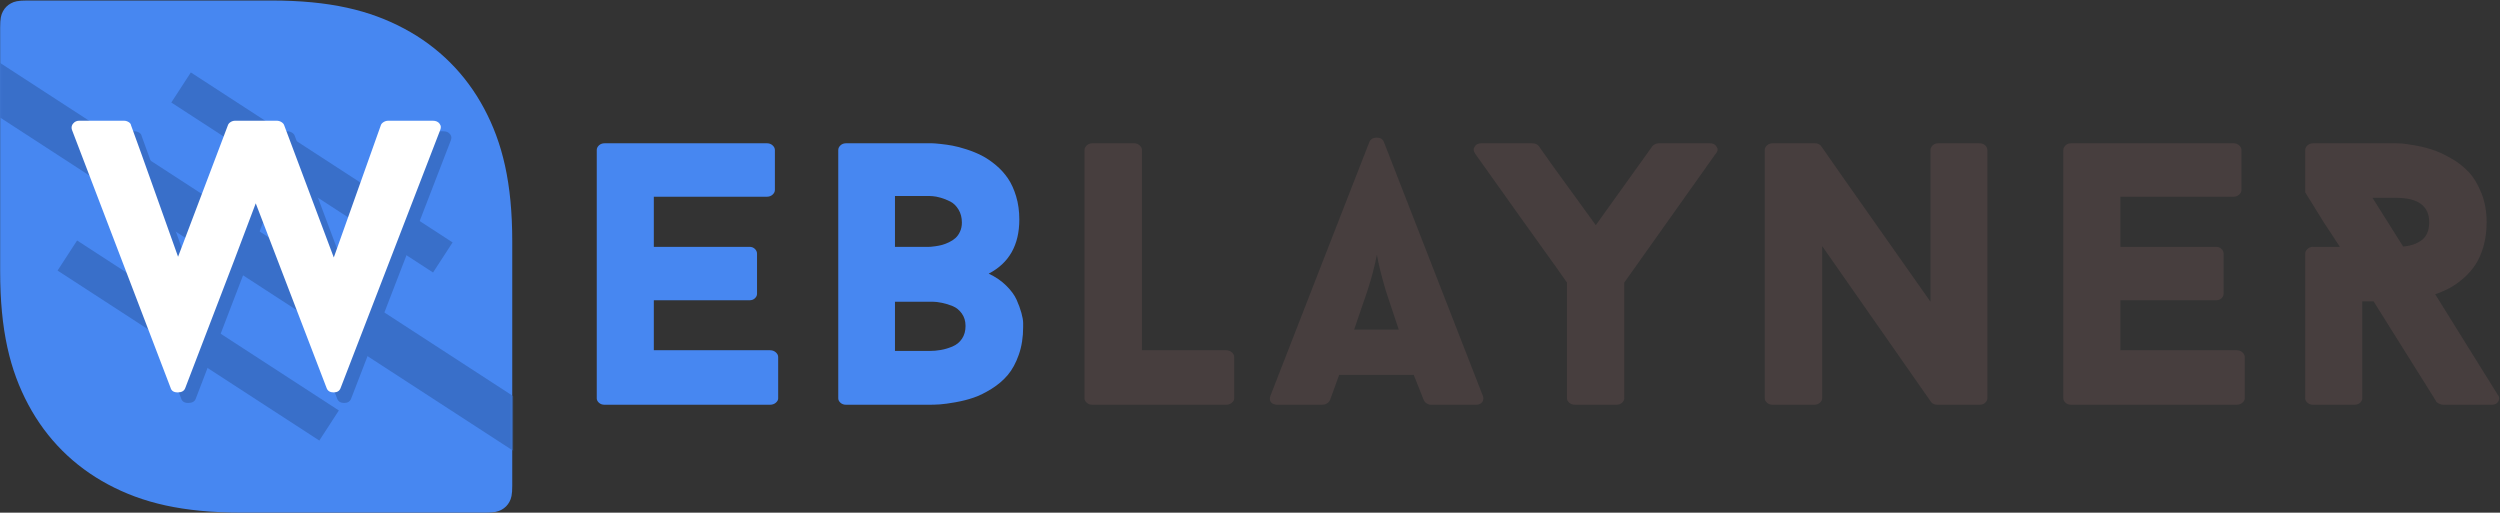 <?xml version="1.0" encoding="UTF-8"?>
<svg width="1185px" height="243px" viewBox="0 0 1185 243" version="1.1" xmlns="http://www.w3.org/2000/svg" xmlns:xlink="http://www.w3.org/1999/xlink">
    <rect x="0" y="0" width="1185" height="243" fill="#333333" stroke="none"/>
    <!-- Generator: Sketch 48.2 (47327) - http://www.bohemiancoding.com/sketch -->
    <title>Group 5</title>
    <desc>Created with Sketch.</desc>
    <defs>
        <path d="M12.89,0.243 L121.883,0.243 L128.589,0.243 C156.396,0.243 175.355,4.884 191.651,13.6 C207.947,22.315 220.737,35.105 229.452,51.401 C238.168,67.697 242.809,86.656 242.809,114.463 L242.809,121.161 L242.809,230.162 C242.809,234.62 242.345,236.236 241.473,237.866 C240.602,239.495 239.323,240.774 237.693,241.646 C236.064,242.517 234.447,242.981 229.989,242.981 L121.883,242.981 L114.636,242.981 C86.415,242.981 67.525,238.34 51.228,229.625 C34.932,220.909 22.143,208.12 13.427,191.824 C4.712,175.527 0.071,156.637 0.071,128.416 L0.071,121.161 L0.071,13.063 C0.071,8.605 0.535,6.989 1.406,5.359 C2.278,3.729 3.557,2.45 5.186,1.579 C6.816,0.707 8.432,0.243 12.89,0.243 Z" id="path-1"></path>
    </defs>
    <g id="Page-2" stroke="none" stroke-width="1" fill="none" fill-rule="evenodd">
        <g id="Group-5">
            <mask id="mask-2" fill="white">
                <use xlink:href="#path-1"></use>
            </mask>
            <use id="Rectangle" fill="#4787F1" xlink:href="#path-1"></use>
            <g id="Group-2" mask="url(#mask-2)" fill="#396FC9">
                <g transform="translate(-13, 29)">
                    <rect id="Rectangle-2" transform="translate(106.952, 132.403) rotate(33) translate(-106.952, -132.403) " x="32.983" y="123.903" width="147.937" height="17"></rect>
                    <rect id="Rectangle-2-Copy-3" transform="translate(160.864, 52.75) rotate(33) translate(-160.864, -52.75) " x="86.896" y="44.25" width="147.937" height="17"></rect>
                    <rect id="Rectangle-2-Copy-4" transform="translate(137.542, 94.62) rotate(33) translate(-137.542, -94.62) " x="-18.925" y="83.763" width="312.934" height="21.713"></rect>
                </g>
            </g>
            <g id="Group-4" transform="translate(282, 65)">
                <path d="M0.861,123.826 L0.861,6.114 C0.861,5.307 1.206,4.573 1.898,3.91 C2.589,3.248 3.482,2.916 4.577,2.916 L81.582,2.916 C82.62,2.916 83.498,3.248 84.218,3.91 C84.939,4.573 85.299,5.307 85.299,6.114 L85.299,25.041 C85.299,25.848 84.939,26.583 84.218,27.245 C83.498,27.908 82.62,28.239 81.582,28.239 L27.912,28.239 L27.912,52.006 L73.286,52.006 C74.323,52.006 75.173,52.337 75.835,53 C76.498,53.663 76.829,54.397 76.829,55.204 L76.829,74.304 C76.829,75.053 76.498,75.744 75.835,76.378 C75.173,77.012 74.323,77.329 73.286,77.329 L27.912,77.329 L27.912,101.01 L82.965,101.01 C84.06,101.01 84.982,101.341 85.731,102.003 C86.48,102.666 86.854,103.401 86.854,104.207 L86.854,123.826 C86.854,124.575 86.48,125.266 85.731,125.9 C84.982,126.534 84.06,126.851 82.965,126.851 L4.577,126.851 C3.482,126.851 2.589,126.534 1.898,125.9 C1.206,125.266 0.861,124.575 0.861,123.826 Z" id="Path" fill="#4787F1"></path>
                <path d="M115.337,123.826 L115.337,6.114 C115.337,5.307 115.683,4.573 116.374,3.91 C117.066,3.248 117.959,2.916 119.054,2.916 L159.847,2.916 C160.48,2.916 161.777,3.017 163.736,3.219 C165.695,3.42 167.611,3.694 169.483,4.04 C171.356,4.386 173.588,4.976 176.181,5.812 C178.774,6.647 181.165,7.627 183.354,8.75 C185.544,9.874 187.762,11.372 190.009,13.244 C192.256,15.117 194.172,17.22 195.757,19.553 C197.341,21.887 198.637,24.724 199.646,28.066 C200.654,31.408 201.158,35.067 201.158,39.042 C201.158,51.142 196.318,59.698 186.639,64.711 C189.865,66.209 192.631,68.096 194.936,70.372 C197.24,72.648 198.882,74.88 199.862,77.07 C200.841,79.259 201.605,81.348 202.152,83.336 C202.699,85.323 202.973,86.922 202.973,88.132 L202.973,90.034 C202.973,94.873 202.282,99.252 200.899,103.17 C199.516,107.088 197.773,110.286 195.67,112.764 C193.567,115.241 191.018,117.416 188.021,119.289 C185.025,121.161 182.188,122.558 179.509,123.48 C176.829,124.402 173.934,125.137 170.823,125.684 C167.711,126.232 165.277,126.563 163.52,126.678 C161.762,126.793 160.048,126.851 158.377,126.851 L119.054,126.851 C117.959,126.851 117.066,126.534 116.374,125.9 C115.683,125.266 115.337,124.575 115.337,123.826 Z M142.216,101.355 L158.377,101.355 C160.336,101.355 162.209,101.197 163.995,100.88 C165.781,100.563 167.611,100.016 169.483,99.238 C171.356,98.46 172.854,97.236 173.977,95.565 C175.101,93.894 175.663,91.877 175.663,89.515 C175.663,87.21 175.072,85.237 173.891,83.595 C172.71,81.953 171.269,80.786 169.57,80.095 C167.87,79.403 166.17,78.885 164.47,78.539 C162.771,78.193 161.345,78.02 160.192,78.02 L142.216,78.02 L142.216,101.355 Z M142.216,52.006 L158.377,52.006 C158.608,52.006 158.91,51.992 159.285,51.963 C159.659,51.934 160.38,51.848 161.446,51.704 C162.511,51.56 163.534,51.358 164.514,51.099 C165.493,50.839 166.588,50.422 167.798,49.846 C169.008,49.269 170.045,48.592 170.909,47.815 C171.773,47.037 172.494,46.014 173.07,44.746 C173.646,43.479 173.934,42.067 173.934,40.512 C173.934,38.149 173.401,36.089 172.335,34.332 C171.269,32.575 169.973,31.307 168.446,30.529 C166.919,29.752 165.392,29.147 163.865,28.714 C162.339,28.282 161.057,28.037 160.02,27.98 L158.377,27.893 L142.216,27.893 L142.216,52.006 Z" id="Combined-Shape" fill="#4787F1"></path>
                <path d="M232.061,123.826 L232.061,6.114 C232.061,5.307 232.421,4.573 233.141,3.91 C233.862,3.248 234.74,2.916 235.777,2.916 L255.569,2.916 C256.606,2.916 257.485,3.248 258.205,3.91 C258.925,4.573 259.285,5.307 259.285,6.114 L259.285,101.01 L299.128,101.01 C300.222,101.01 301.144,101.341 301.893,102.003 C302.642,102.666 303.017,103.401 303.017,104.207 L303.017,123.826 C303.017,124.575 302.642,125.266 301.893,125.9 C301.144,126.534 300.222,126.851 299.128,126.851 L235.777,126.851 C234.74,126.851 233.862,126.534 233.141,125.9 C232.421,125.266 232.061,124.575 232.061,123.826 Z" id="Path" fill="#473E3E"></path>
                <path d="M320.178,122.616 C325.248,109.594 333.07,89.515 343.642,62.377 C354.215,35.239 362.037,15.189 367.107,2.225 C367.741,0.9 368.893,0.237 370.564,0.237 C372.235,0.237 373.359,0.9 373.935,2.225 L420.864,122.616 C421.037,123.077 421.123,123.509 421.123,123.912 C421.123,124.489 420.95,125.036 420.605,125.555 C419.971,126.419 418.991,126.851 417.666,126.851 L396.319,126.851 C395.628,126.851 394.936,126.635 394.245,126.203 C393.553,125.771 393.121,125.266 392.948,124.69 L392.948,124.863 L388.109,112.677 L352.76,112.677 L348.353,124.863 L348.353,124.69 C348.18,125.266 347.733,125.771 347.013,126.203 C346.293,126.635 345.501,126.851 344.636,126.851 L323.548,126.851 C322.108,126.851 321.071,126.448 320.437,125.641 C320.091,125.18 319.919,124.633 319.919,123.999 C319.919,123.538 320.005,123.077 320.178,122.616 Z M359.847,91.243 L381.022,91.243 L374.885,72.835 C372.754,65.575 371.342,59.871 370.651,55.722 C369.671,60.908 368.173,66.612 366.156,72.835 L359.847,91.243 Z" id="Combined-Shape" fill="#473E3E"></path>
                <path d="M416.937,4.645 C417.513,3.492 418.608,2.916 420.221,2.916 L444.161,2.916 C445.602,2.916 446.668,3.348 447.359,4.213 C450.874,9.283 455.814,16.168 462.181,24.868 C468.548,33.569 472.624,39.186 474.41,41.722 L501.289,4.213 C502.153,3.348 503.161,2.916 504.314,2.916 L528.426,2.916 C530.04,2.916 531.134,3.492 531.711,4.645 C531.999,5.048 532.143,5.451 532.143,5.855 C532.143,6.546 531.826,7.238 531.192,7.929 L487.893,68.946 L487.893,123.826 C487.893,124.575 487.547,125.266 486.856,125.9 C486.164,126.534 485.271,126.851 484.176,126.851 L464.471,126.851 C463.434,126.851 462.556,126.534 461.835,125.9 C461.115,125.266 460.755,124.575 460.755,123.826 L460.755,68.946 C458.162,65.2 454.187,59.612 448.828,52.179 C443.47,44.746 439.494,39.186 436.902,35.499 C434.77,32.56 431.5,27.965 427.092,21.714 C422.685,15.462 419.415,10.868 417.283,7.929 C416.822,7.238 416.505,6.546 416.505,5.855 C416.505,5.451 416.649,5.048 416.937,4.645 Z" id="Path" fill="#473E3E"></path>
                <path d="M554.49,123.826 L554.49,6.114 C554.49,5.307 554.85,4.573 555.57,3.91 C556.29,3.248 557.169,2.916 558.206,2.916 L578.17,2.916 C579.495,2.916 580.504,3.348 581.195,4.213 C587.36,13.086 596.132,25.589 607.512,41.722 C618.891,57.854 627.404,69.954 633.051,78.02 L633.051,6.114 C633.051,5.307 633.396,4.573 634.088,3.91 C634.779,3.248 635.672,2.916 636.767,2.916 L656.299,2.916 C657.394,2.916 658.287,3.248 658.978,3.91 C659.67,4.573 660.015,5.307 660.015,6.114 L660.015,123.826 C660.015,124.575 659.67,125.266 658.978,125.9 C658.287,126.534 657.394,126.851 656.299,126.851 L636.421,126.851 C635.038,126.851 634.03,126.448 633.396,125.641 C629.997,120.801 622.291,109.767 610.277,92.54 C598.264,75.312 588.743,61.686 581.714,51.66 L581.714,123.826 C581.714,124.575 581.354,125.266 580.633,125.9 C579.913,126.534 579.034,126.851 577.997,126.851 L558.206,126.851 C557.169,126.851 556.29,126.534 555.57,125.9 C554.85,125.266 554.49,124.575 554.49,123.826 Z" id="Path" fill="#473E3E"></path>
                <path d="M696.017,123.826 L696.017,6.114 C696.017,5.307 696.363,4.573 697.055,3.91 C697.746,3.248 698.639,2.916 699.734,2.916 L776.739,2.916 C777.776,2.916 778.655,3.248 779.375,3.91 C780.095,4.573 780.455,5.307 780.455,6.114 L780.455,25.041 C780.455,25.848 780.095,26.583 779.375,27.245 C778.655,27.908 777.776,28.239 776.739,28.239 L723.069,28.239 L723.069,52.006 L768.442,52.006 C769.479,52.006 770.329,52.337 770.992,53 C771.654,53.663 771.986,54.397 771.986,55.204 L771.986,74.304 C771.986,75.053 771.654,75.744 770.992,76.378 C770.329,77.012 769.479,77.329 768.442,77.329 L723.069,77.329 L723.069,101.01 L778.122,101.01 C779.217,101.01 780.139,101.341 780.888,102.003 C781.637,102.666 782.011,103.401 782.011,104.207 L782.011,123.826 C782.011,124.575 781.637,125.266 780.888,125.9 C780.139,126.534 779.217,126.851 778.122,126.851 L699.734,126.851 C698.639,126.851 697.746,126.534 697.055,125.9 C696.363,125.266 696.017,124.575 696.017,123.826 Z" id="Path" fill="#473E3E"></path>
                <path d="M810.667,123.826 L810.667,55.204 C810.667,54.397 811.027,53.663 811.747,53 C812.468,52.337 813.346,52.006 814.383,52.006 L827.088,52.006 C826.166,50.508 824.826,48.448 823.069,45.827 C821.312,43.205 820.174,41.491 819.655,40.684 L810.667,26.165 L810.667,6.114 C810.667,5.307 811.027,4.573 811.747,3.91 C812.468,3.248 813.346,2.916 814.383,2.916 L853.707,2.916 C854.283,2.916 855.09,2.945 856.127,3.003 C857.164,3.06 859.166,3.334 862.134,3.824 C865.101,4.314 867.938,4.991 870.646,5.855 C873.354,6.719 876.365,8.087 879.678,9.96 C882.991,11.833 885.829,14.036 888.191,16.572 C890.553,19.107 892.555,22.434 894.197,26.554 C895.84,30.673 896.661,35.268 896.661,40.339 C896.661,44.372 896.185,48.103 895.235,51.531 C894.284,54.959 893.031,57.869 891.475,60.26 C889.919,62.651 888.047,64.812 885.857,66.742 C883.668,68.672 881.493,70.228 879.332,71.409 C877.172,72.59 874.824,73.613 872.289,74.477 L902.019,122.27 L902.019,122.097 C902.422,122.731 902.624,123.336 902.624,123.912 C902.566,124.373 902.422,124.834 902.192,125.295 C901.616,126.332 900.607,126.851 899.167,126.851 L876.005,126.851 C875.429,126.851 874.766,126.664 874.017,126.289 C873.268,125.915 872.807,125.526 872.634,125.122 L872.807,125.295 L843.077,77.847 L837.718,77.847 L837.718,123.826 C837.718,124.575 837.373,125.266 836.681,125.9 C835.99,126.534 835.097,126.851 834.002,126.851 L814.383,126.851 C813.346,126.851 812.468,126.534 811.747,125.9 C811.027,125.266 810.667,124.575 810.667,123.826 Z M842.558,28.758 L857.078,51.833 C860.535,51.603 863.459,50.609 865.85,48.852 C868.241,47.094 869.436,44.257 869.436,40.339 C869.436,32.618 864.193,28.758 853.707,28.758 L842.558,28.758 Z" id="Combined-Shape" fill="#473E3E"></path>
            </g>
            <g id="w" transform="translate(33, 57)">
                <path d="M6.107,9.546 C5.991,9.201 5.934,8.855 5.934,8.509 C5.934,7.818 6.164,7.184 6.625,6.608 C7.374,5.686 8.325,5.225 9.477,5.225 L30.738,5.225 C31.545,5.225 32.294,5.441 32.985,5.873 C33.676,6.305 34.051,6.81 34.108,7.386 C36.874,14.934 40.691,25.564 45.56,39.277 C50.429,52.99 54.044,63.13 56.406,69.699 L80.087,7.213 C80.26,6.752 80.678,6.233 81.34,5.83 C82.003,5.427 82.709,5.225 83.458,5.225 L103.163,5.225 C103.969,5.225 104.718,5.441 105.41,5.873 C106.101,6.305 106.533,6.81 106.706,7.386 L130.214,70.044 L152.512,7.386 C152.685,6.81 153.117,6.305 153.808,5.873 C154.5,5.441 155.249,5.225 156.055,5.225 L177.143,5.225 C178.584,5.225 179.649,5.686 180.341,6.608 C180.744,7.126 180.946,7.674 180.946,8.25 C180.946,8.653 180.859,9.085 180.687,9.546 L133.412,132.012 C132.893,133.337 131.798,134 130.128,134 C128.457,134 127.362,133.337 126.843,132.012 L93.224,44.376 C89.997,53.019 86.526,62.208 82.809,71.946 C79.093,81.683 74.945,92.501 70.364,104.399 C65.783,116.297 62.254,125.501 59.777,132.012 C59.258,133.337 58.077,134 56.233,134 C54.39,134 53.266,133.279 52.863,131.839 L6.107,9.546 Z" id="Path-Copy-4" fill="#396FC9"></path>
                <path d="M1.107,4.546 C0.991,4.201 0.934,3.855 0.934,3.509 C0.934,2.818 1.164,2.184 1.625,1.608 C2.374,0.686 3.325,0.225 4.477,0.225 L25.738,0.225 C26.545,0.225 27.294,0.441 27.985,0.873 C28.676,1.305 29.051,1.81 29.108,2.386 C31.874,9.934 35.691,20.564 40.56,34.277 C45.429,47.99 49.044,58.13 51.406,64.699 L75.087,2.213 C75.26,1.752 75.678,1.233 76.34,0.83 C77.003,0.427 77.709,0.225 78.458,0.225 L98.163,0.225 C98.969,0.225 99.718,0.441 100.41,0.873 C101.101,1.305 101.533,1.81 101.706,2.386 L125.214,65.044 L147.512,2.386 C147.685,1.81 148.117,1.305 148.808,0.873 C149.5,0.441 150.249,0.225 151.055,0.225 L172.143,0.225 C173.584,0.225 174.649,0.686 175.341,1.608 C175.744,2.126 175.946,2.674 175.946,3.25 C175.946,3.653 175.859,4.085 175.687,4.546 L128.412,127.012 C127.893,128.337 126.798,129 125.128,129 C123.457,129 122.362,128.337 121.843,127.012 L88.224,39.376 C84.997,48.019 81.526,57.208 77.809,66.946 C74.093,76.683 69.945,87.501 65.364,99.399 C60.783,111.297 57.254,120.501 54.777,127.012 C54.258,128.337 53.077,129 51.233,129 C49.39,129 48.266,128.279 47.863,126.839 L1.107,4.546 Z" id="Path" fill="#FFFFFF"></path>
            </g>
        </g>
    </g>
</svg>